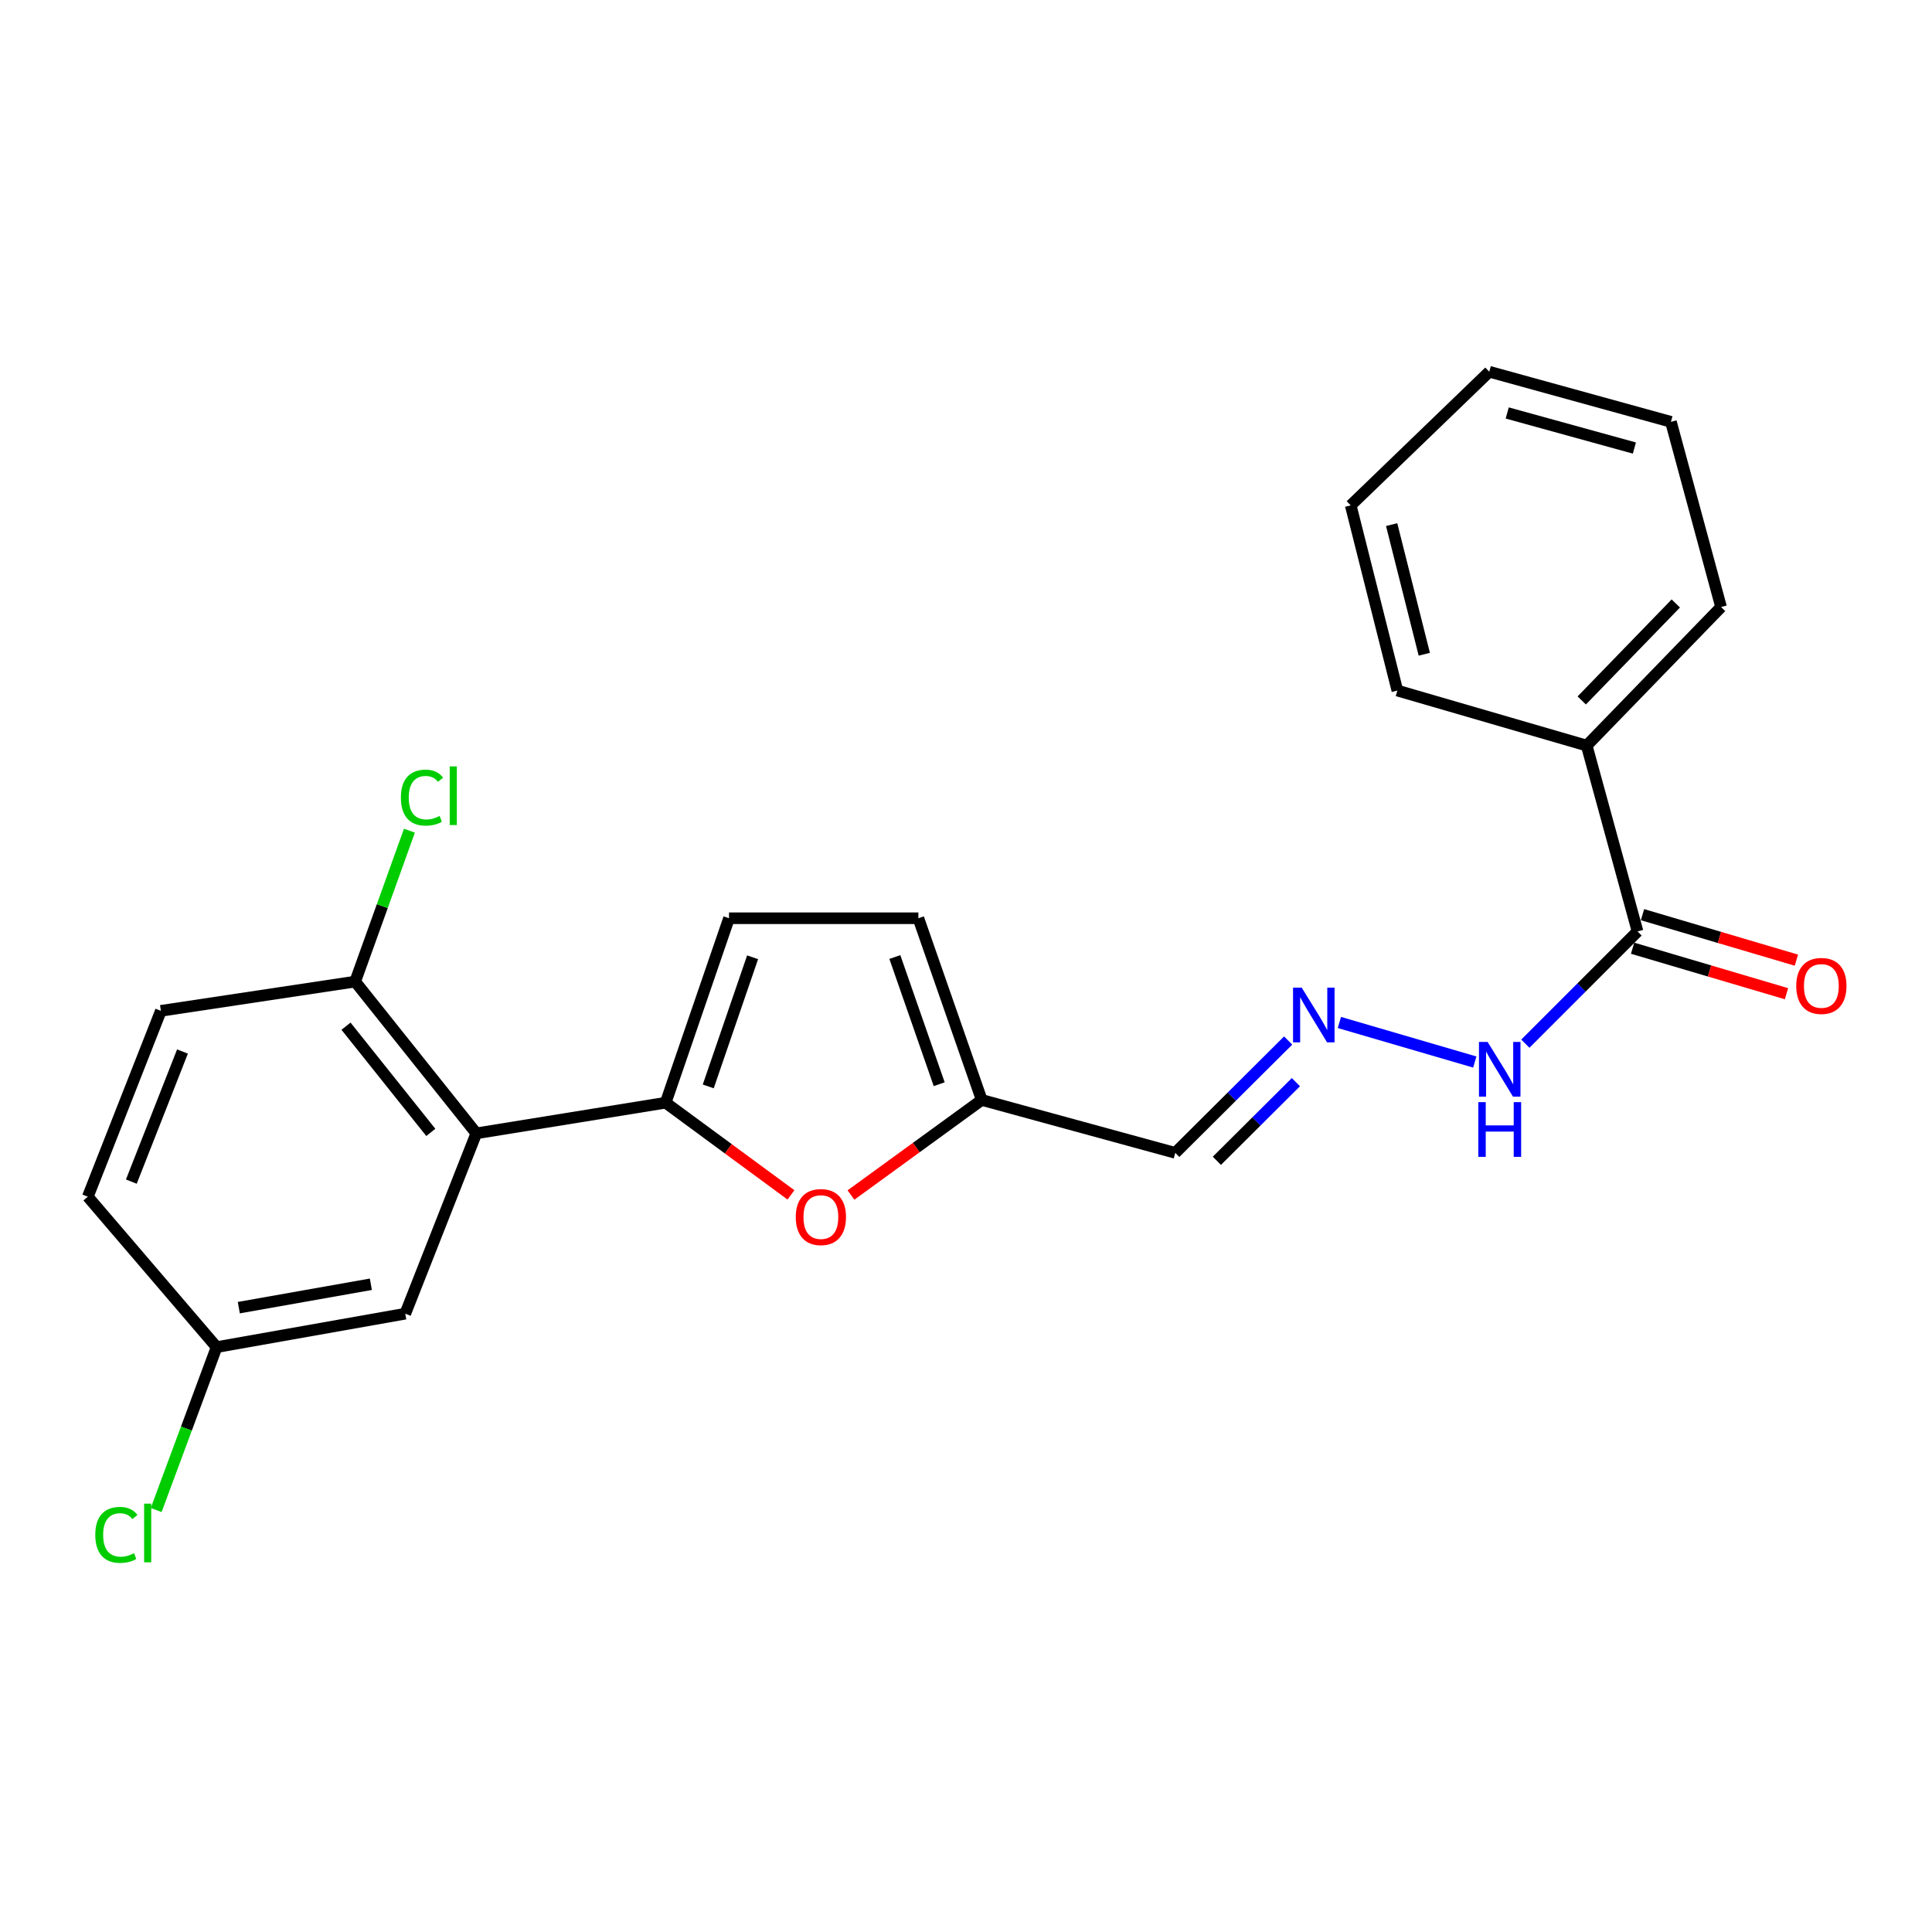 <?xml version='1.0' encoding='iso-8859-1'?>
<svg version='1.1' baseProfile='full'
              xmlns='http://www.w3.org/2000/svg'
                      xmlns:rdkit='http://www.rdkit.org/xml'
                      xmlns:xlink='http://www.w3.org/1999/xlink'
                  xml:space='preserve'
width='1000px' height='1000px' viewBox='0 0 1000 1000'>
<!-- END OF HEADER -->
<rect style='opacity:1.0;fill:#FFFFFF;stroke:none' width='1000' height='1000' x='0' y='0'> </rect>
<path class='bond-0' d='M 344.546,570.763 L 246.542,586.616' style='fill:none;fill-rule:evenodd;stroke:#000000;stroke-width:6px;stroke-linecap:butt;stroke-linejoin:miter;stroke-opacity:1' />
<path class='bond-1' d='M 344.546,570.763 L 376.97,594.617' style='fill:none;fill-rule:evenodd;stroke:#000000;stroke-width:6px;stroke-linecap:butt;stroke-linejoin:miter;stroke-opacity:1' />
<path class='bond-1' d='M 376.97,594.617 L 409.393,618.471' style='fill:none;fill-rule:evenodd;stroke:#FF0000;stroke-width:6px;stroke-linecap:butt;stroke-linejoin:miter;stroke-opacity:1' />
<path class='bond-2' d='M 344.546,570.763 L 377.338,475.284' style='fill:none;fill-rule:evenodd;stroke:#000000;stroke-width:6px;stroke-linecap:butt;stroke-linejoin:miter;stroke-opacity:1' />
<path class='bond-2' d='M 366.589,562.323 L 389.544,495.487' style='fill:none;fill-rule:evenodd;stroke:#000000;stroke-width:6px;stroke-linecap:butt;stroke-linejoin:miter;stroke-opacity:1' />
<path class='bond-7' d='M 246.542,586.616 L 183.835,508.076' style='fill:none;fill-rule:evenodd;stroke:#000000;stroke-width:6px;stroke-linecap:butt;stroke-linejoin:miter;stroke-opacity:1' />
<path class='bond-7' d='M 222.987,586.132 L 179.092,531.154' style='fill:none;fill-rule:evenodd;stroke:#000000;stroke-width:6px;stroke-linecap:butt;stroke-linejoin:miter;stroke-opacity:1' />
<path class='bond-9' d='M 246.542,586.616 L 209.767,679.963' style='fill:none;fill-rule:evenodd;stroke:#000000;stroke-width:6px;stroke-linecap:butt;stroke-linejoin:miter;stroke-opacity:1' />
<path class='bond-3' d='M 440.46,618.546 L 474.302,593.941' style='fill:none;fill-rule:evenodd;stroke:#FF0000;stroke-width:6px;stroke-linecap:butt;stroke-linejoin:miter;stroke-opacity:1' />
<path class='bond-3' d='M 474.302,593.941 L 508.144,569.335' style='fill:none;fill-rule:evenodd;stroke:#000000;stroke-width:6px;stroke-linecap:butt;stroke-linejoin:miter;stroke-opacity:1' />
<path class='bond-6' d='M 377.338,475.284 L 475.352,475.284' style='fill:none;fill-rule:evenodd;stroke:#000000;stroke-width:6px;stroke-linecap:butt;stroke-linejoin:miter;stroke-opacity:1' />
<path class='bond-8' d='M 508.144,569.335 L 608.311,596.715' style='fill:none;fill-rule:evenodd;stroke:#000000;stroke-width:6px;stroke-linecap:butt;stroke-linejoin:miter;stroke-opacity:1' />
<path class='bond-23' d='M 508.144,569.335 L 475.352,475.284' style='fill:none;fill-rule:evenodd;stroke:#000000;stroke-width:6px;stroke-linecap:butt;stroke-linejoin:miter;stroke-opacity:1' />
<path class='bond-23' d='M 486.129,561.188 L 463.174,495.353' style='fill:none;fill-rule:evenodd;stroke:#000000;stroke-width:6px;stroke-linecap:butt;stroke-linejoin:miter;stroke-opacity:1' />
<path class='bond-4' d='M 847.592,482.114 L 818.554,511.16' style='fill:none;fill-rule:evenodd;stroke:#000000;stroke-width:6px;stroke-linecap:butt;stroke-linejoin:miter;stroke-opacity:1' />
<path class='bond-4' d='M 818.554,511.16 L 789.517,540.206' style='fill:none;fill-rule:evenodd;stroke:#0000FF;stroke-width:6px;stroke-linecap:butt;stroke-linejoin:miter;stroke-opacity:1' />
<path class='bond-11' d='M 845.026,490.796 L 884.854,502.57' style='fill:none;fill-rule:evenodd;stroke:#000000;stroke-width:6px;stroke-linecap:butt;stroke-linejoin:miter;stroke-opacity:1' />
<path class='bond-11' d='M 884.854,502.57 L 924.683,514.344' style='fill:none;fill-rule:evenodd;stroke:#FF0000;stroke-width:6px;stroke-linecap:butt;stroke-linejoin:miter;stroke-opacity:1' />
<path class='bond-11' d='M 850.159,473.433 L 889.987,485.207' style='fill:none;fill-rule:evenodd;stroke:#000000;stroke-width:6px;stroke-linecap:butt;stroke-linejoin:miter;stroke-opacity:1' />
<path class='bond-11' d='M 889.987,485.207 L 929.816,496.981' style='fill:none;fill-rule:evenodd;stroke:#FF0000;stroke-width:6px;stroke-linecap:butt;stroke-linejoin:miter;stroke-opacity:1' />
<path class='bond-12' d='M 847.592,482.114 L 821.278,385.911' style='fill:none;fill-rule:evenodd;stroke:#000000;stroke-width:6px;stroke-linecap:butt;stroke-linejoin:miter;stroke-opacity:1' />
<path class='bond-5' d='M 666.752,538.569 L 637.531,567.642' style='fill:none;fill-rule:evenodd;stroke:#0000FF;stroke-width:6px;stroke-linecap:butt;stroke-linejoin:miter;stroke-opacity:1' />
<path class='bond-5' d='M 637.531,567.642 L 608.311,596.715' style='fill:none;fill-rule:evenodd;stroke:#000000;stroke-width:6px;stroke-linecap:butt;stroke-linejoin:miter;stroke-opacity:1' />
<path class='bond-5' d='M 670.756,560.127 L 650.302,580.478' style='fill:none;fill-rule:evenodd;stroke:#0000FF;stroke-width:6px;stroke-linecap:butt;stroke-linejoin:miter;stroke-opacity:1' />
<path class='bond-5' d='M 650.302,580.478 L 629.847,600.829' style='fill:none;fill-rule:evenodd;stroke:#000000;stroke-width:6px;stroke-linecap:butt;stroke-linejoin:miter;stroke-opacity:1' />
<path class='bond-10' d='M 693.267,529.236 L 763.353,549.704' style='fill:none;fill-rule:evenodd;stroke:#0000FF;stroke-width:6px;stroke-linecap:butt;stroke-linejoin:miter;stroke-opacity:1' />
<path class='bond-13' d='M 183.835,508.076 L 83.276,523.205' style='fill:none;fill-rule:evenodd;stroke:#000000;stroke-width:6px;stroke-linecap:butt;stroke-linejoin:miter;stroke-opacity:1' />
<path class='bond-15' d='M 183.835,508.076 L 197.874,469.017' style='fill:none;fill-rule:evenodd;stroke:#000000;stroke-width:6px;stroke-linecap:butt;stroke-linejoin:miter;stroke-opacity:1' />
<path class='bond-15' d='M 197.874,469.017 L 211.913,429.959' style='fill:none;fill-rule:evenodd;stroke:#00CC00;stroke-width:6px;stroke-linecap:butt;stroke-linejoin:miter;stroke-opacity:1' />
<path class='bond-14' d='M 209.767,679.963 L 112.115,697.264' style='fill:none;fill-rule:evenodd;stroke:#000000;stroke-width:6px;stroke-linecap:butt;stroke-linejoin:miter;stroke-opacity:1' />
<path class='bond-14' d='M 191.96,664.73 L 123.604,676.841' style='fill:none;fill-rule:evenodd;stroke:#000000;stroke-width:6px;stroke-linecap:butt;stroke-linejoin:miter;stroke-opacity:1' />
<path class='bond-18' d='M 821.278,385.911 L 890.825,314.201' style='fill:none;fill-rule:evenodd;stroke:#000000;stroke-width:6px;stroke-linecap:butt;stroke-linejoin:miter;stroke-opacity:1' />
<path class='bond-18' d='M 818.713,362.549 L 867.396,312.352' style='fill:none;fill-rule:evenodd;stroke:#000000;stroke-width:6px;stroke-linecap:butt;stroke-linejoin:miter;stroke-opacity:1' />
<path class='bond-19' d='M 821.278,385.911 L 723.274,357.434' style='fill:none;fill-rule:evenodd;stroke:#000000;stroke-width:6px;stroke-linecap:butt;stroke-linejoin:miter;stroke-opacity:1' />
<path class='bond-24' d='M 83.276,523.205 L 45.455,619.408' style='fill:none;fill-rule:evenodd;stroke:#000000;stroke-width:6px;stroke-linecap:butt;stroke-linejoin:miter;stroke-opacity:1' />
<path class='bond-24' d='M 94.453,544.26 L 67.978,611.602' style='fill:none;fill-rule:evenodd;stroke:#000000;stroke-width:6px;stroke-linecap:butt;stroke-linejoin:miter;stroke-opacity:1' />
<path class='bond-16' d='M 112.115,697.264 L 45.455,619.408' style='fill:none;fill-rule:evenodd;stroke:#000000;stroke-width:6px;stroke-linecap:butt;stroke-linejoin:miter;stroke-opacity:1' />
<path class='bond-17' d='M 112.115,697.264 L 96.478,739.427' style='fill:none;fill-rule:evenodd;stroke:#000000;stroke-width:6px;stroke-linecap:butt;stroke-linejoin:miter;stroke-opacity:1' />
<path class='bond-17' d='M 96.478,739.427 L 80.841,781.59' style='fill:none;fill-rule:evenodd;stroke:#00CC00;stroke-width:6px;stroke-linecap:butt;stroke-linejoin:miter;stroke-opacity:1' />
<path class='bond-20' d='M 890.825,314.201 L 864.873,218.339' style='fill:none;fill-rule:evenodd;stroke:#000000;stroke-width:6px;stroke-linecap:butt;stroke-linejoin:miter;stroke-opacity:1' />
<path class='bond-21' d='M 723.274,357.434 L 699.133,261.583' style='fill:none;fill-rule:evenodd;stroke:#000000;stroke-width:6px;stroke-linecap:butt;stroke-linejoin:miter;stroke-opacity:1' />
<path class='bond-21' d='M 737.211,338.634 L 720.312,271.538' style='fill:none;fill-rule:evenodd;stroke:#000000;stroke-width:6px;stroke-linecap:butt;stroke-linejoin:miter;stroke-opacity:1' />
<path class='bond-25' d='M 864.873,218.339 L 770.843,192.408' style='fill:none;fill-rule:evenodd;stroke:#000000;stroke-width:6px;stroke-linecap:butt;stroke-linejoin:miter;stroke-opacity:1' />
<path class='bond-25' d='M 845.955,231.904 L 780.134,213.752' style='fill:none;fill-rule:evenodd;stroke:#000000;stroke-width:6px;stroke-linecap:butt;stroke-linejoin:miter;stroke-opacity:1' />
<path class='bond-22' d='M 699.133,261.583 L 770.843,192.408' style='fill:none;fill-rule:evenodd;stroke:#000000;stroke-width:6px;stroke-linecap:butt;stroke-linejoin:miter;stroke-opacity:1' />
<path  class='atom-2' d='M 411.887 629.949
Q 411.887 623.149, 415.247 619.349
Q 418.607 615.549, 424.887 615.549
Q 431.167 615.549, 434.527 619.349
Q 437.887 623.149, 437.887 629.949
Q 437.887 636.829, 434.487 640.749
Q 431.087 644.629, 424.887 644.629
Q 418.647 644.629, 415.247 640.749
Q 411.887 636.869, 411.887 629.949
M 424.887 641.429
Q 429.207 641.429, 431.527 638.549
Q 433.887 635.629, 433.887 629.949
Q 433.887 624.389, 431.527 621.589
Q 429.207 618.749, 424.887 618.749
Q 420.567 618.749, 418.207 621.549
Q 415.887 624.349, 415.887 629.949
Q 415.887 635.669, 418.207 638.549
Q 420.567 641.429, 424.887 641.429
' fill='#FF0000'/>
<path  class='atom-6' d='M 673.761 511.207
L 683.041 526.207
Q 683.961 527.687, 685.441 530.367
Q 686.921 533.047, 687.001 533.207
L 687.001 511.207
L 690.761 511.207
L 690.761 539.527
L 686.881 539.527
L 676.921 523.127
Q 675.761 521.207, 674.521 519.007
Q 673.321 516.807, 672.961 516.127
L 672.961 539.527
L 669.281 539.527
L 669.281 511.207
L 673.761 511.207
' fill='#0000FF'/>
<path  class='atom-11' d='M 769.994 539.312
L 779.274 554.312
Q 780.194 555.792, 781.674 558.472
Q 783.154 561.152, 783.234 561.312
L 783.234 539.312
L 786.994 539.312
L 786.994 567.632
L 783.114 567.632
L 773.154 551.232
Q 771.994 549.312, 770.754 547.112
Q 769.554 544.912, 769.194 544.232
L 769.194 567.632
L 765.514 567.632
L 765.514 539.312
L 769.994 539.312
' fill='#0000FF'/>
<path  class='atom-11' d='M 765.174 570.464
L 769.014 570.464
L 769.014 582.504
L 783.494 582.504
L 783.494 570.464
L 787.334 570.464
L 787.334 598.784
L 783.494 598.784
L 783.494 585.704
L 769.014 585.704
L 769.014 598.784
L 765.174 598.784
L 765.174 570.464
' fill='#0000FF'/>
<path  class='atom-12' d='M 929.729 510.319
Q 929.729 503.519, 933.089 499.719
Q 936.449 495.919, 942.729 495.919
Q 949.009 495.919, 952.369 499.719
Q 955.729 503.519, 955.729 510.319
Q 955.729 517.199, 952.329 521.119
Q 948.929 524.999, 942.729 524.999
Q 936.489 524.999, 933.089 521.119
Q 929.729 517.239, 929.729 510.319
M 942.729 521.799
Q 947.049 521.799, 949.369 518.919
Q 951.729 515.999, 951.729 510.319
Q 951.729 504.759, 949.369 501.959
Q 947.049 499.119, 942.729 499.119
Q 938.409 499.119, 936.049 501.919
Q 933.729 504.719, 933.729 510.319
Q 933.729 516.039, 936.049 518.919
Q 938.409 521.799, 942.729 521.799
' fill='#FF0000'/>
<path  class='atom-16' d='M 207.497 412.843
Q 207.497 405.803, 210.777 402.123
Q 214.097 398.403, 220.377 398.403
Q 226.217 398.403, 229.337 402.523
L 226.697 404.683
Q 224.417 401.683, 220.377 401.683
Q 216.097 401.683, 213.817 404.563
Q 211.577 407.403, 211.577 412.843
Q 211.577 418.443, 213.897 421.323
Q 216.257 424.203, 220.817 424.203
Q 223.937 424.203, 227.577 422.323
L 228.697 425.323
Q 227.217 426.283, 224.977 426.843
Q 222.737 427.403, 220.257 427.403
Q 214.097 427.403, 210.777 423.643
Q 207.497 419.883, 207.497 412.843
' fill='#00CC00'/>
<path  class='atom-16' d='M 232.777 396.683
L 236.457 396.683
L 236.457 427.043
L 232.777 427.043
L 232.777 396.683
' fill='#00CC00'/>
<path  class='atom-18' d='M 49.316 794.448
Q 49.316 787.408, 52.596 783.728
Q 55.916 780.008, 62.196 780.008
Q 68.036 780.008, 71.156 784.128
L 68.516 786.288
Q 66.236 783.288, 62.196 783.288
Q 57.916 783.288, 55.636 786.168
Q 53.396 789.008, 53.396 794.448
Q 53.396 800.048, 55.716 802.928
Q 58.076 805.808, 62.636 805.808
Q 65.756 805.808, 69.396 803.928
L 70.516 806.928
Q 69.036 807.888, 66.796 808.448
Q 64.556 809.008, 62.076 809.008
Q 55.916 809.008, 52.596 805.248
Q 49.316 801.488, 49.316 794.448
' fill='#00CC00'/>
<path  class='atom-18' d='M 74.596 778.288
L 78.276 778.288
L 78.276 808.648
L 74.596 808.648
L 74.596 778.288
' fill='#00CC00'/>
</svg>
